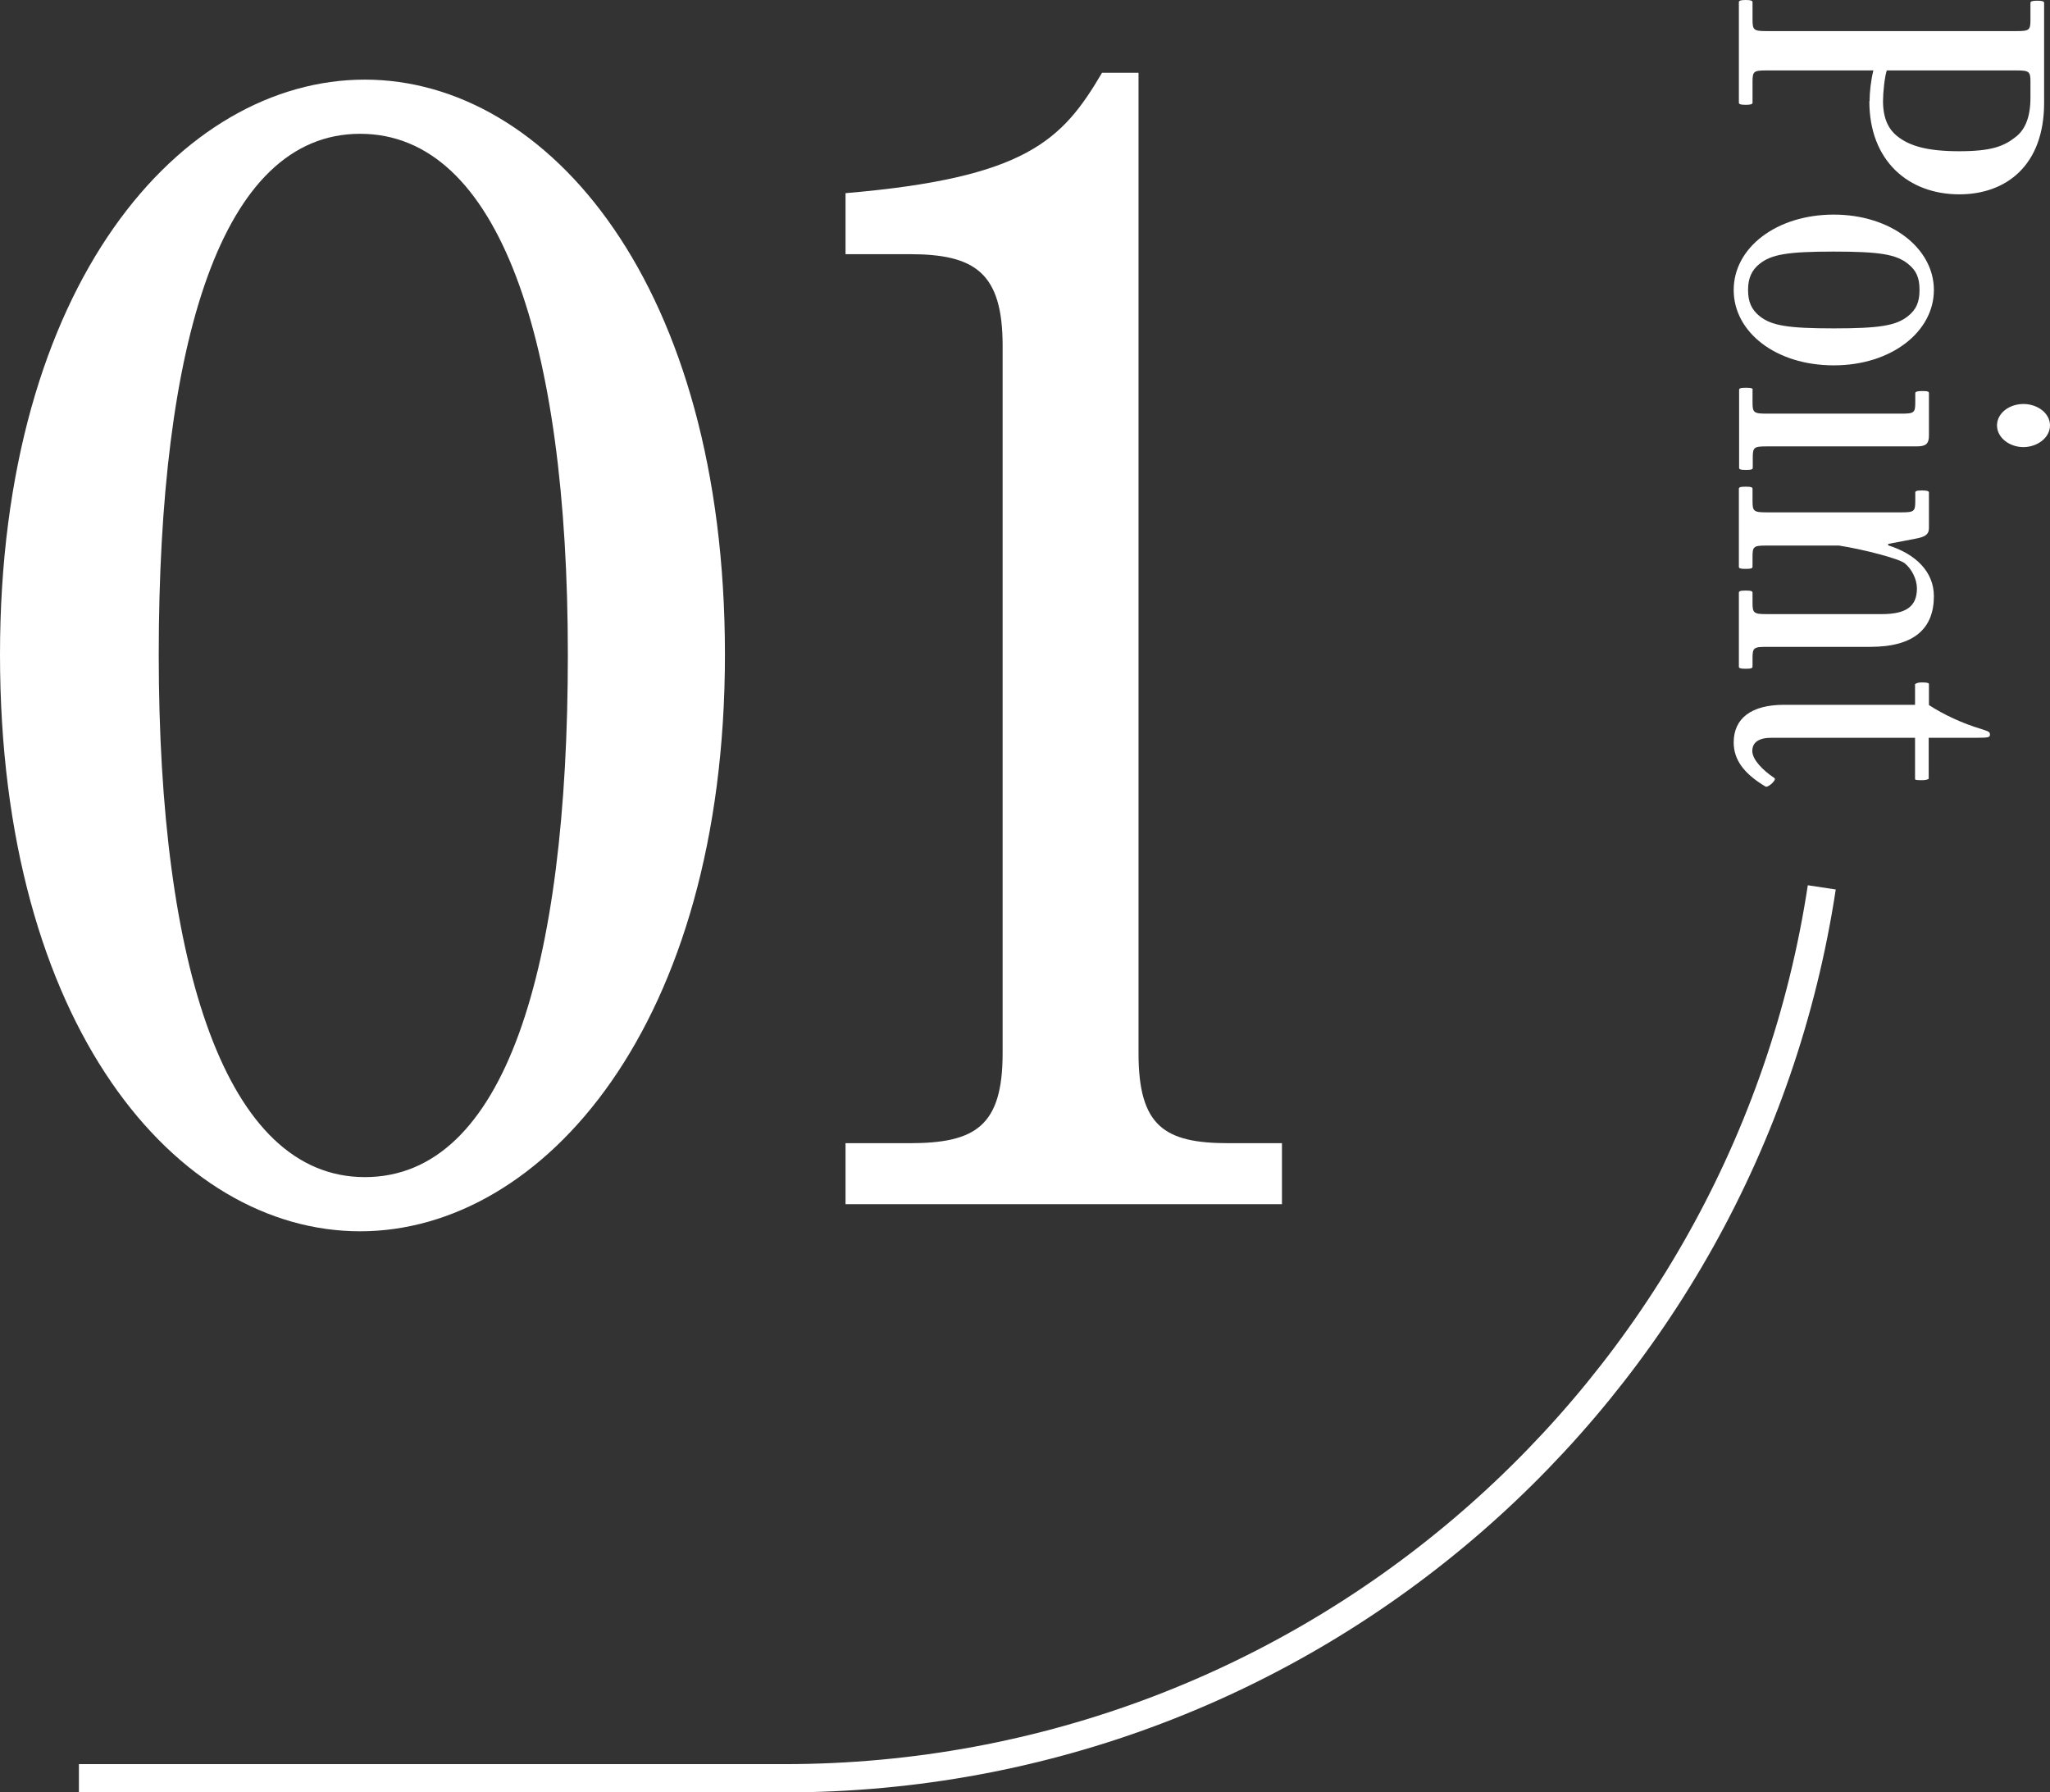 <?xml version="1.0" encoding="UTF-8"?>
<svg id="_レイヤー_2" data-name="レイヤー 2" xmlns="http://www.w3.org/2000/svg" viewBox="0 0 87.04 76.09">
  <rect x="0" y="0" width="87.04" height="76.09" fill="#333333" stroke="none"/>
  <defs>
    <style>
      .cls-1 {
        fill: none;
        stroke: #fff;
        stroke-miterlimit: 10;
        stroke-width: 1.2px;
      }

      .cls-2 {
        fill: #fff;
        stroke-width: 0px;
      }
    </style>
  </defs>
  <g id="_レイヤー" data-name="レイヤー">
    <g>
      <g>
        <path class="cls-2" d="M15.29,52.27c-7.78,0-15.29-8.71-15.29-24.48S7.71,3.38,15.49,3.38s15.29,8.71,15.29,24.41-7.71,24.48-15.49,24.48ZM15.49,49.97c5.96,0,8.62-8.86,8.62-22.18S21.19,5.68,15.29,5.68,6.74,14.54,6.74,27.79s2.85,22.18,8.75,22.18Z"/>
        <path class="cls-2" d="M35.9,51.12v-2.59h2.72c2.79,0,3.95-.72,3.95-3.82V14.68c0-3.1-1.17-3.89-3.95-3.89h-2.72v-2.59c7.65-.65,9.2-2.23,10.89-5.11h1.55v41.62c0,3.1,1.1,3.82,3.82,3.82h2.27v2.59h-18.53Z"/>
      </g>
      <g>
        <path class="cls-2" d="M79.38,4.29c0-.36.05-.85.16-1.3h-4.54c-.54,0-.59.04-.59.48v.89c0,.06-.07.09-.29.09s-.29-.03-.29-.09V.09c0-.06.07-.09.29-.09s.29.03.29.09v.75c0,.43.05.48.59.48h10.62c.54,0,.59-.04.59-.48V.12c0-.06.07-.09.29-.09s.29.03.29.09v4.25c0,2.64-1.6,3.88-3.6,3.88-2.14,0-3.82-1.4-3.82-3.95ZM85.6,5.8c.38-.3.61-.83.61-1.64v-.69c0-.43-.05-.48-.59-.48h-5.51c-.09.26-.16.94-.16,1.3,0,.79.27,1.22.59,1.48.52.42,1.26.65,2.65.65s1.91-.22,2.41-.62Z"/>
        <path class="cls-2" d="M73.61,12.31c0-1.8,1.82-3.2,4.25-3.2s4.25,1.43,4.25,3.2-1.8,3.2-4.25,3.2-4.25-1.4-4.25-3.2ZM74.71,11.2c-.34.27-.49.62-.49,1.11s.14.83.49,1.11c.5.4,1.19.52,3.15.52s2.65-.12,3.15-.52c.34-.27.49-.58.49-1.11s-.14-.83-.49-1.11c-.5-.4-1.19-.52-3.15-.52s-2.65.12-3.15.52Z"/>
        <path class="cls-2" d="M74.41,16.55v.53c0,.43.05.48.59.48h5.73c.54,0,.59-.04.59-.48v-.39c0-.06.07-.09.31-.09s.27.03.27.09v1.8c0,.35-.13.46-.52.46h-6.37c-.54,0-.59.04-.59.48v.43c0,.06-.05.09-.29.09s-.29-.03-.29-.09v-3.31c0-.06.05-.09.29-.09s.29.03.29.09ZM87.04,18.06c0,.52-.54.92-1.13.92s-1.12-.4-1.12-.92.52-.91,1.12-.91,1.13.39,1.13.91Z"/>
        <path class="cls-2" d="M74.41,20.74v.53c0,.43.05.48.59.48h5.73c.54,0,.59-.04.59-.48v-.36c0-.06.05-.09.29-.09.22,0,.29.03.29.09v1.51c0,.29-.2.38-.58.45l-1.15.22v.06c1.17.37,1.94,1.12,1.94,2.16,0,1.35-.81,2.15-2.7,2.15h-4.41c-.54,0-.59.04-.59.48v.36c0,.06-.05.09-.29.09s-.29-.03-.29-.09v-3.14c0-.06.05-.09.29-.09s.29.03.29.09v.43c0,.43.05.48.59.48h4.9c1.04,0,1.49-.33,1.49-1.09,0-.39-.22-.83-.52-1.07-.23-.19-1.75-.59-2.79-.75h-3.08c-.54,0-.59.04-.59.47v.43c0,.06-.05.09-.29.09s-.29-.03-.29-.09v-3.31c0-.06.05-.09.29-.09s.29.03.29.09Z"/>
        <path class="cls-2" d="M81.32,29.04s.05-.07.29-.07.29.03.29.07v.89c.61.4,1.42.78,2.23,1.02.32.1.36.13.36.23,0,.12-.04.14-.58.14h-2.02v1.74s-.05.06-.29.06-.29-.01-.29-.06v-1.74h-6.1c-.54,0-.81.2-.81.56s.43.81.94,1.15c.11.07-.27.42-.38.36-.92-.55-1.35-1.14-1.35-1.87,0-1.02.74-1.6,2.14-1.6h5.56v-.89Z"/>
      </g>
      <path class="cls-1" d="M77.35,37.67c-3.25,21.41-21.73,37.82-44.05,37.82H3.35"/>
    </g>
  </g>
</svg>